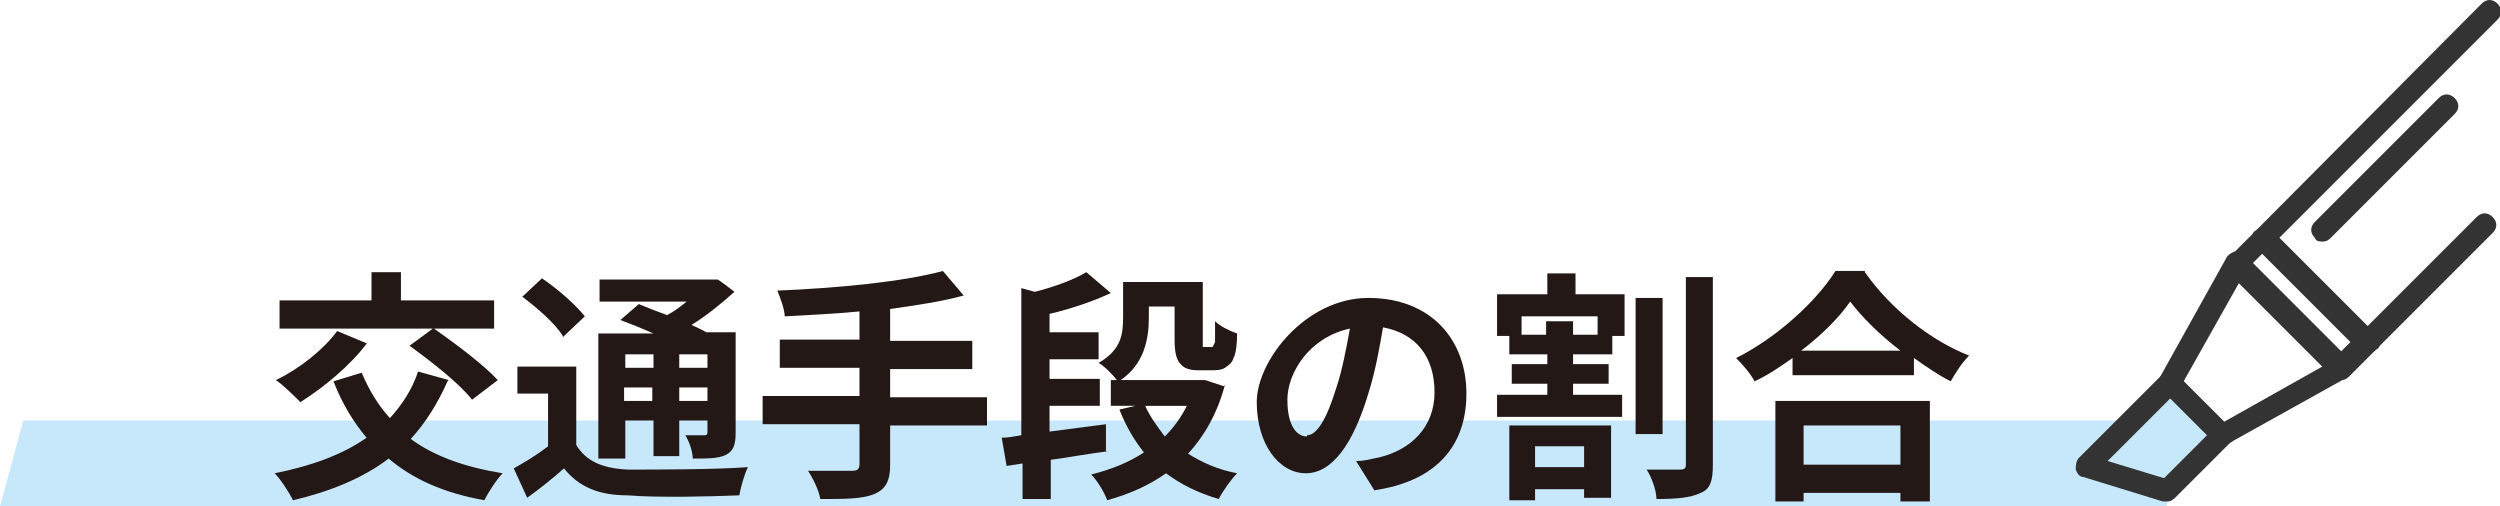 <?xml version="1.0" encoding="UTF-8"?> <svg xmlns="http://www.w3.org/2000/svg" id="_レイヤー_1" data-name="レイヤー_1" version="1.1" viewBox="0 0 203.9 41.3"><defs><style> .st0 { fill: #231815; } .st1 { fill: #333; } .st2 { fill: #c7e8fa; } </style></defs><polygon class="st2" points="1.9 34.3 0 41.3 176.7 41.3 178.6 34.3 1.9 34.3"></polygon><g><path class="st1" d="M190.9,31c-.2,0-.5,0-.6-.3l-8.5-8.5c-.2-.2-.3-.4-.3-.6s0-.5.3-.6l2.2-2.2c.4-.4.9-.4,1.3,0l8.5,8.5c.2.2.3.4.3.6s0,.5-.3.6l-2.2,2.2c-.2.2-.4.3-.6.3ZM183.6,21.6l7.2,7.2.9-.9-7.2-7.2-.9.9Z"></path><path class="st1" d="M181.2,36.4c-.2,0-.5,0-.6-.3l-4.3-4.3c-.3-.3-.3-.7-.1-1.1l5.4-9.7c.1-.2.4-.4.7-.5.3,0,.6,0,.8.3l8.5,8.5c.2.2.3.5.3.8,0,.3-.2.5-.5.7l-9.7,5.4c-.1,0-.3.1-.4.1ZM178.1,31.1l3.3,3.3,8-4.5-6.8-6.8-4.5,8Z"></path><g><polygon class="st2" points="170.2 38 176.7 40 181.2 35.5 176.9 31.2 170.2 38"></polygon><path class="st1" d="M176.7,40.9c0,0-.2,0-.3,0l-6.5-2c-.3,0-.5-.3-.6-.6,0-.3,0-.6.2-.9l6.8-6.8c.4-.4.9-.4,1.3,0l4.3,4.3c.2.2.3.4.3.6s0,.5-.3.6l-4.5,4.5c-.2.2-.4.3-.6.3ZM171.9,37.6l4.6,1.4,3.5-3.5-3-3-5.1,5.1Z"></path></g><path class="st1" d="M193.1,28.8c-.2,0-.5,0-.6-.3l-8.5-8.5c-.2-.2-.3-.4-.3-.6s0-.5.3-.6L202.4.3c.4-.4.9-.4,1.3,0,.4.4.4.9,0,1.3l-17.8,17.8,7.2,7.2,8.9-8.9c.4-.4.9-.4,1.3,0,.4.4.4.9,0,1.3l-9.5,9.5c-.2.2-.4.3-.6.3Z"></path><path class="st1" d="M189.4,19.7c-.2,0-.5,0-.6-.3-.4-.4-.4-.9,0-1.3l10.1-10.1c.4-.4.9-.4,1.3,0,.4.4.4.9,0,1.3l-10.1,10.1c-.2.2-.4.3-.6.3Z"></path></g><g><path class="st0" d="M36.5,31.1c-.8,1.8-1.8,3.4-3,4.7,1.9,1.4,4.4,2.3,7.5,2.8-.5.5-1.2,1.6-1.5,2.2-3.3-.6-5.8-1.7-7.8-3.4-2.1,1.6-4.8,2.7-7.8,3.4-.3-.6-1-1.7-1.5-2.2,3-.6,5.5-1.5,7.5-2.9-1.1-1.3-2-2.8-2.7-4.6l2.3-.7c.6,1.4,1.3,2.6,2.3,3.7,1-1.1,1.8-2.3,2.3-3.8l2.5.7ZM30,27.9c-1.4,1.9-3.6,3.7-5.5,4.9-.5-.5-1.4-1.4-2-1.8,1.9-.9,3.9-2.5,5-4l2.4,1ZM35.4,26.8h-12.6v-2.3h7.5v-2.3h2.4v2.3h7.6v2.3h-4.9c1.7,1.2,4,2.9,5.2,4.2l-2.1,1.6c-1-1.3-3.3-3.1-5.1-4.4l1.9-1.4Z"></path><path class="st0" d="M47,36.3c.8,1.3,2.1,1.9,4.2,2,2.4,0,7.1,0,9.8-.2-.3.6-.6,1.7-.7,2.3-2.4.1-6.7.2-9.1,0-2.4,0-4-.7-5.2-2.2-.9.8-1.9,1.6-3,2.4l-1.1-2.4c.9-.5,1.9-1.1,2.8-1.8v-4.3h-2.5v-2.2h4.8v6.3ZM45.9,27.4c-.6-1-2.1-2.3-3.3-3.2l1.6-1.5c1.2.8,2.7,2.1,3.5,3.1l-1.8,1.7ZM51,37.4h-2.2v-10.2h4.5c-.9-.4-1.9-.8-2.7-1.1l1.5-1.3c.7.3,1.5.6,2.3.9.6-.3,1.1-.7,1.6-1.1h-7.1v-1.8h9.6c0-.1,1.4,1,1.4,1-1,.9-2.2,1.9-3.5,2.7.4.2.9.4,1.2.6h2.4v8.2c0,1-.2,1.5-.8,1.8-.6.3-1.5.3-2.7.3,0-.6-.3-1.4-.6-1.9.6,0,1.3,0,1.5,0,.2,0,.3,0,.3-.3v-.9h-2.3v2.9h-2.1v-2.9h-2.3v3ZM51,28.9v1.1h2.3v-1.1h-2.3ZM53.2,32.7v-1.1h-2.3v1.1h2.3ZM57.7,28.9h-2.3v1.1h2.3v-1.1ZM57.7,32.7v-1.1h-2.3v1.1h2.3Z"></path><path class="st0" d="M80.5,34.7h-7.9v3.2c0,1.4-.4,2-1.3,2.4-1,.4-2.4.4-4.4.4-.1-.7-.6-1.7-1-2.3,1.5,0,3.1,0,3.6,0,.5,0,.6-.2.6-.6v-3.2h-7.9v-2.3h7.9v-2.3h-6.5v-2.3h6.5v-2.3c-2.1.2-4.2.3-6.1.4,0-.6-.4-1.6-.6-2.1,4.8-.2,10.2-.7,13.5-1.6l1.7,2c-1.8.5-3.9.8-6,1.1v2.6h6.7v2.3h-6.7v2.3h7.9v2.3Z"></path><path class="st0" d="M90.4,36.8c-1.6.2-3.2.5-4.7.7v3.2h-2.3v-2.9l-1.3.2-.4-2.3c.5,0,1-.1,1.6-.2v-12l1.1.3c1.6-.4,3.2-1,4.2-1.6l2,1.7c-1.5.7-3.3,1.3-5,1.7v1.5h4v2.2h-4v1.6h4.1v2.2h-4.1v2.1c1.5-.2,3.1-.4,4.6-.6v2.2ZM99.9,31.4c-.6,2.3-1.7,4.2-3,5.6,1.1.7,2.4,1.3,4,1.6-.5.5-1.2,1.5-1.5,2.1-1.7-.5-3.1-1.2-4.3-2.1-1.4,1-3,1.7-4.8,2.2-.2-.6-.8-1.6-1.3-2.1,1.6-.4,3.1-1,4.3-1.8-.8-1-1.5-2.2-2-3.5l1.3-.3h-2v-2.1h.5c-.4-.5-1.1-1.2-1.5-1.4,1.9-1.1,2-2.4,2-3.8v-2.8h6.5v4.7c0,.3,0,.5,0,.6,0,0,0,0,.2,0h.3c0,0,.2,0,.3,0,0,0,.1-.2.2-.4,0-.3,0-.9,0-1.7.4.4,1.2.8,1.8,1,0,.8-.1,1.7-.3,2-.1.4-.4.6-.7.8-.3.2-.8.2-1.1.2h-1.1c-.5,0-1.1-.1-1.4-.5-.3-.3-.5-.8-.5-2v-2.7h-2.1v.9c0,1.8-.4,3.8-2.3,5.1h6.9c0,0,1.5.5,1.5.5ZM93.4,33.1c.4.9,1,1.7,1.6,2.5.7-.7,1.3-1.5,1.8-2.5h-3.4Z"></path><path class="st0" d="M112.1,40l-1.5-2.4c.8,0,1.3-.2,1.9-.3,2.5-.6,4.5-2.4,4.5-5.3s-1.5-4.8-4.2-5.3c-.3,1.7-.6,3.5-1.2,5.4-1.2,4-2.9,6.5-5.1,6.5s-4-2.4-4-5.8,4-8.5,9.1-8.5,8,3.4,8,7.8-2.6,7.2-7.6,7.9ZM106.6,35.5c.8,0,1.6-1.3,2.4-3.9.5-1.5.8-3.2,1.1-4.8-3.3.7-5.1,3.6-5.1,5.8s.8,3,1.6,3Z"></path><path class="st0" d="M128.3,24h4.2v3.4h-1v1.5h-3.2v.8h2.9v1.6h-2.9v.9h4v1.8h-10.2v-1.8h4.1v-.9h-2.9v-1.6h2.9v-.8h-3.1v-1.5h-1v-3.4h4.1v-1.7h2.3v1.7ZM123.1,34.7h8.3v5.9h-2.2v-.7h-4v.9h-2.1v-6.1ZM130.3,25.8h-6.2v1.5h2v-1.1h2.2v1.1h2v-1.5ZM125.2,36.4v1.7h4v-1.7h-4ZM135.6,35.4h-2.2v-11.1h2.2v11.1ZM139.7,22.6v15.3c0,1.3-.2,2-1,2.3-.8.4-2,.5-3.6.5,0-.7-.4-1.8-.8-2.4,1.2,0,2.3,0,2.7,0s.5-.1.5-.4v-15.3h2.3Z"></path><path class="st0" d="M152.1,22.2c2.1,3,5.4,5.6,8.5,6.8-.6.6-1.1,1.4-1.5,2.1-1-.5-2-1.2-3-1.9v1.4h-9.9v-1.4c-1,.7-2,1.4-3.1,1.9-.3-.6-1-1.4-1.5-1.9,3.4-1.7,6.6-4.7,8.1-7.1h2.4ZM144.8,32.7h12.6v8.2h-2.4v-.7h-7.9v.7h-2.3v-8.2ZM155,28.6c-1.7-1.3-3.1-2.7-4.1-4-.9,1.3-2.3,2.7-4,4h8ZM147.1,34.7v3.2h7.9v-3.2h-7.9Z"></path></g></svg> 